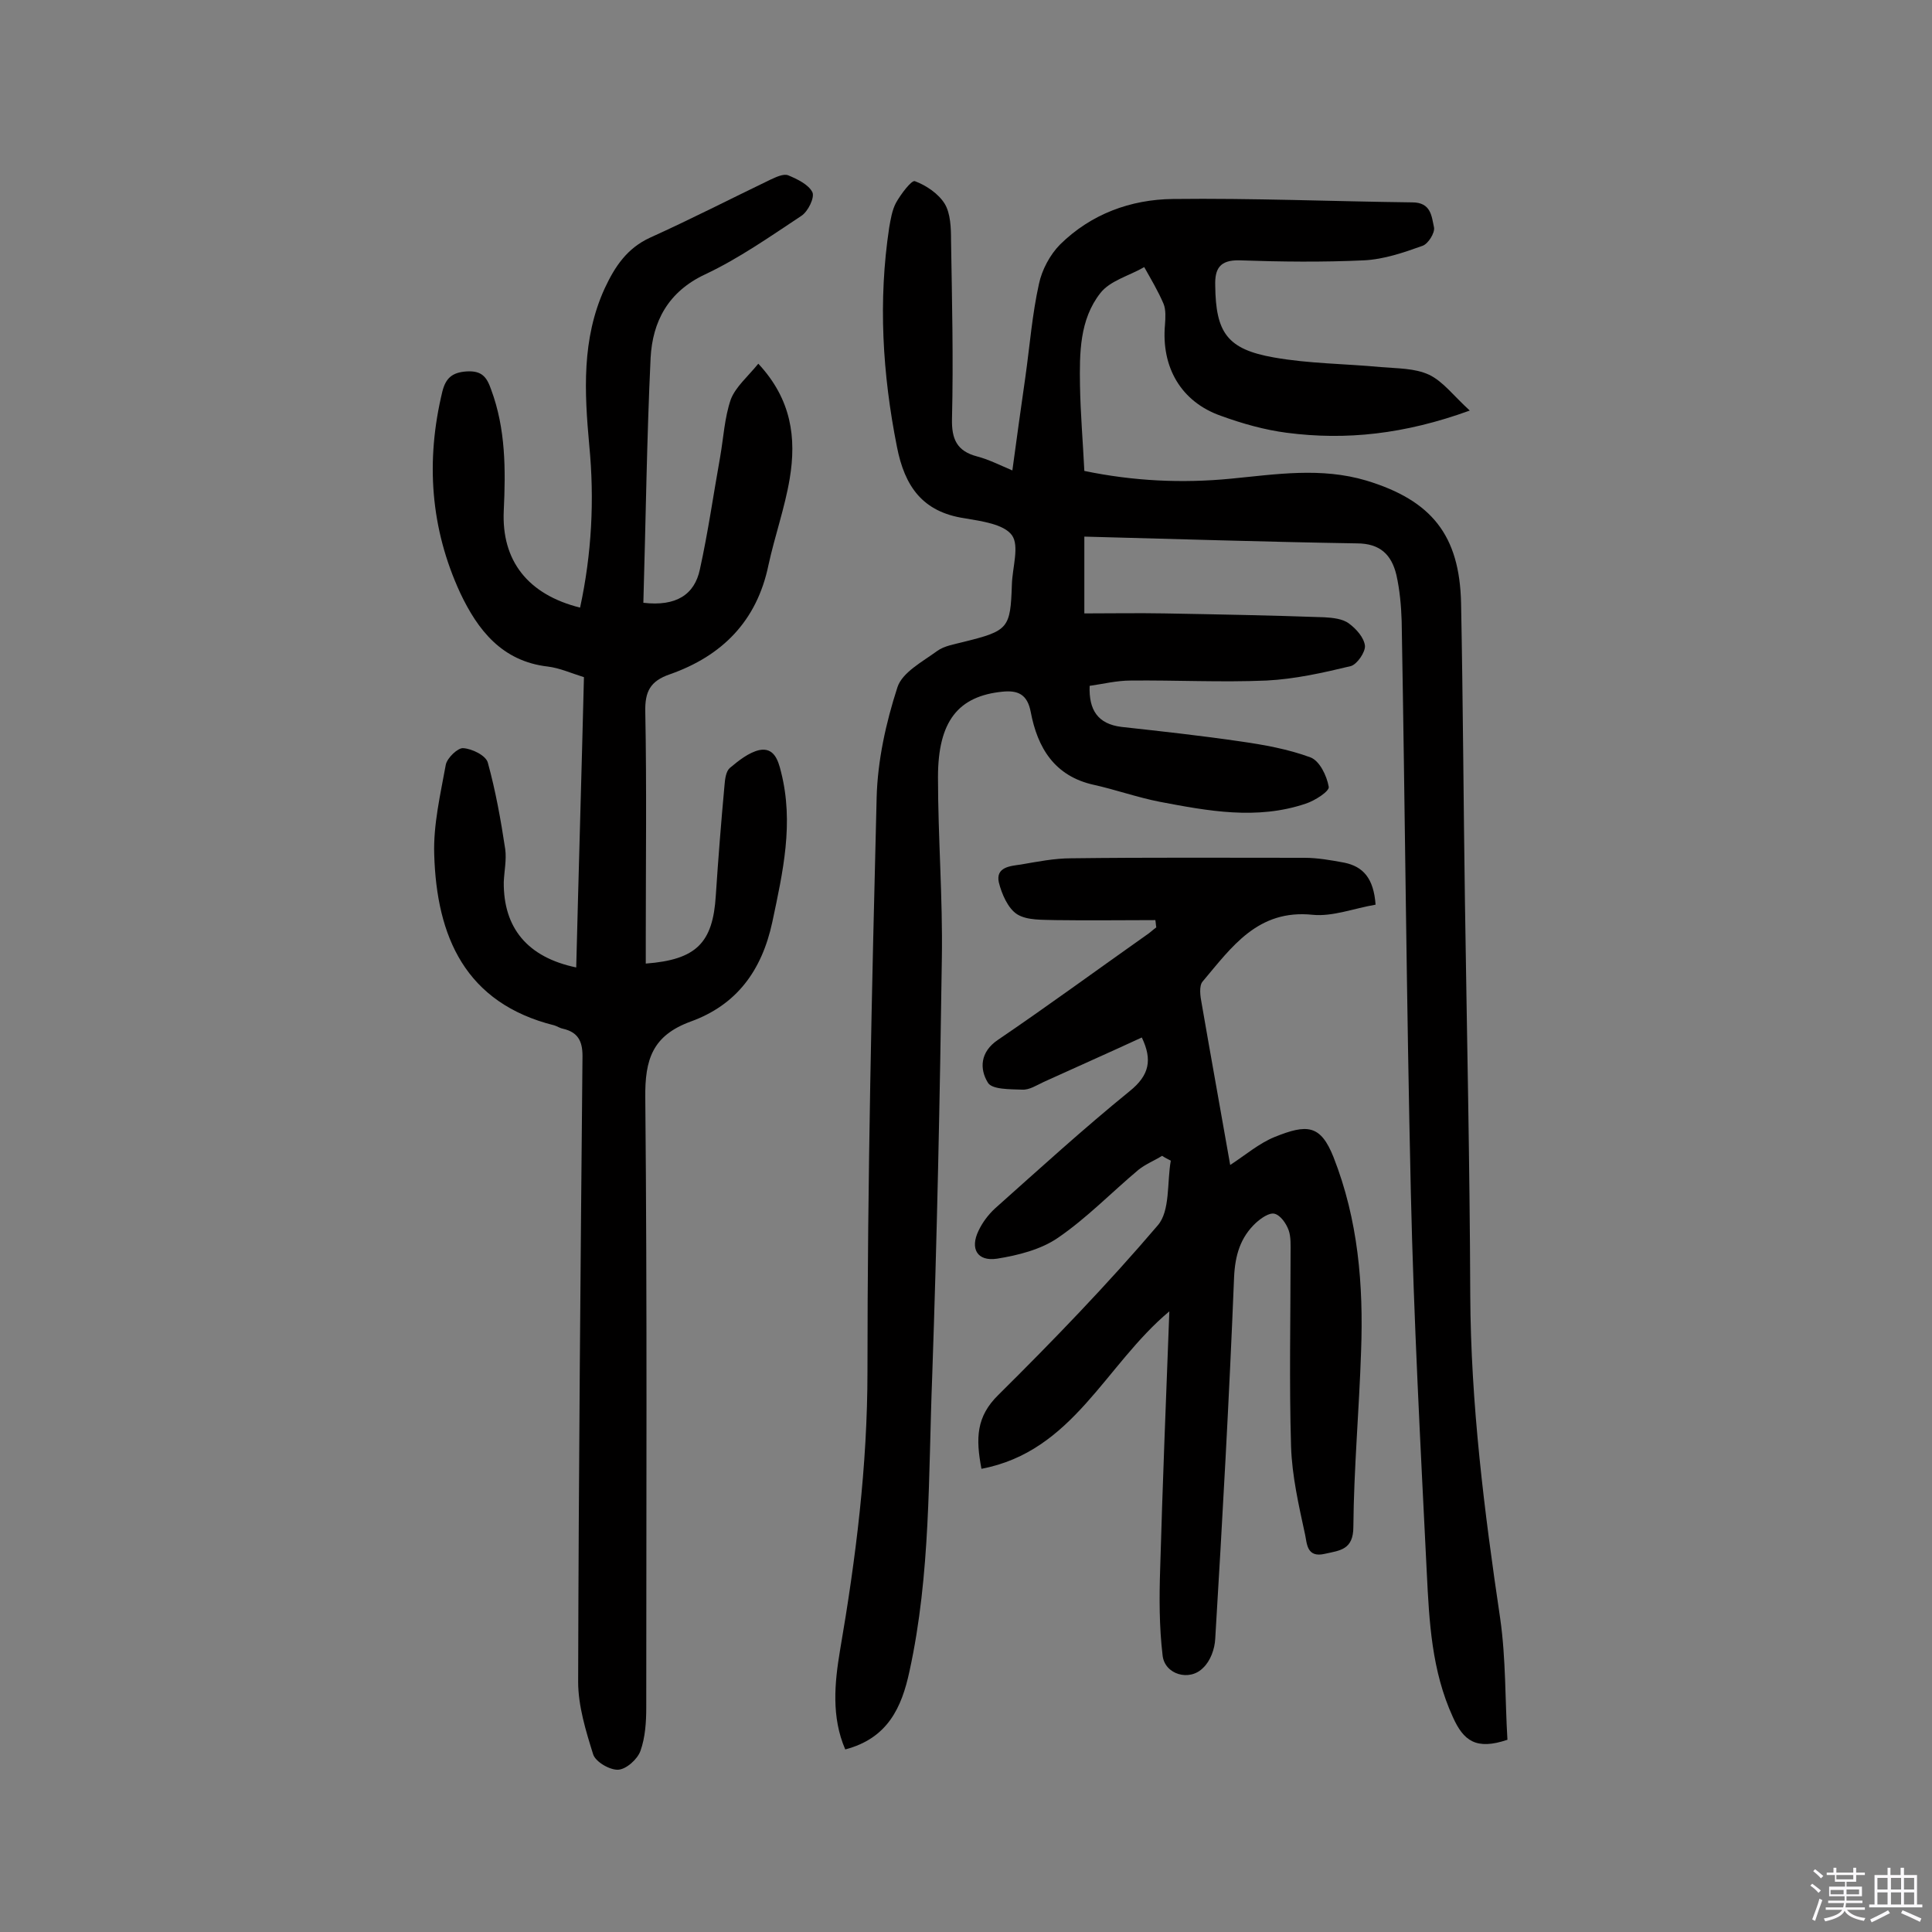 <svg enable-background="new 0 0 400 400" viewBox="0 0 400 400" xmlns="http://www.w3.org/2000/svg"><rect x="0" y="0" width="400" height="400" fill="#808080" stroke="none"/><path d="m374.8 390.4.4-.4c.7.5 1.3 1 1.8 1.4l-.5.5c-.5-.6-1.1-1.1-1.7-1.5zm1 7.3-.6-.3c.5-1.4 1.1-2.8 1.5-4.3.2.1.4.2.6.3-.5 1.3-1 2.8-1.5 4.3zm-.4-10.3.4-.4c.4.3 1 .8 1.7 1.4l-.5.5c-.4-.5-1-1-1.6-1.5zm2.5.3h1.7v-1h.6v1h3.5v-1h.6v1h1.8v.5h-1.8v1.4h-2v1h3.2v2h-3.2v.9h3.3v.5h-3.4c0 .3-.1.6-.1.9h4v.5h-3.7c.7.9 1.9 1.5 3.8 1.7-.1.2-.2.4-.3.6-2.1-.4-3.5-1.1-4-2.1-.4 1-1.8 1.7-4 2.2-.1-.2-.2-.4-.3-.6 2.1-.4 3.4-1 3.8-1.8h-3.4v-.5h3.6c.1-.3.1-.6.2-.9h-3.3v-.5h3.4c0-.3 0-.6 0-.9h-3.2v-2h3.3v-1h-2.1v-1.4h-1.7v-.5zm1.1 3.5v1h2.7c0-.3 0-.4 0-.4 0-.1 0-.2 0-.2 0-.1 0-.2 0-.3h-2.7zm1.2-3v.9h3.5v-.9zm4.7 3h-2.6v.6.4h2.6z" fill="#fbfafc"/><path d="m393.6 386.7h.6v1.5h2.7v6.1h1.1v.6h-11v-.6h1.1v-6.1h2.7v-1.5h.6v1.5h2.1v-1.5zm-2.7 8.8.4.6c-1.2.6-2.5 1.3-3.8 1.9-.1-.2-.2-.4-.3-.6 1.2-.6 2.5-1.2 3.7-1.9zm-2.2-6.7v2.4h2.1v-2.4zm0 3v2.5h2.1v-2.5zm2.8-3v2.4h2.1v-2.4zm0 3v2.5h2.1v-2.5zm6 6.1c-1.4-.7-2.7-1.3-3.9-1.8l.3-.6c1.5.6 2.7 1.2 3.9 1.7zm-1.2-9.1h-2.1v2.4h2.1zm-2.1 3v2.5h2.1v-2.5z" fill="#fbfafc"/><g fill="#010000"><path d="m224.5 111.1v15.9c5.6 0 11.1-.1 16.6 0 11 .2 22 .4 33.1.8 1.7.1 3.8.3 5.1 1.3 1.5 1.1 3.1 2.9 3.3 4.6.1 1.3-1.6 3.8-2.9 4.2-5.8 1.4-11.6 2.7-17.5 3-9.4.4-18.8-.1-28.1 0-2.9 0-5.7.7-8.5 1.1-.2 5 1.7 7.9 6.6 8.5 8.2.9 16.4 1.8 24.6 3 4.9.7 9.9 1.6 14.5 3.3 1.9.7 3.4 3.8 3.8 6.1.2.9-2.9 2.9-4.8 3.5-10.1 3.4-20.2 1.5-30.2-.4-4.6-.9-9.1-2.5-13.6-3.5-8.2-1.8-11.7-7.7-13.1-15.1-.7-3.7-2.7-4.5-5.8-4.2-9.2.9-13.4 6.1-13.4 17.7 0 12.5 1 25 .8 37.5-.4 28.9-1 57.8-2 86.6-.8 20.4-.3 40.9-4.7 61-1.6 7.5-4.5 13.9-13.3 16.2-2.9-6.7-2.2-13.8-1.1-20.4 3.3-19.2 5.7-38.3 5.7-57.9 0-39.6.9-79.2 1.9-118.8.2-7.6 1.9-15.4 4.3-22.8 1-3.1 5.2-5.3 8.2-7.5 1.5-1.1 3.6-1.4 5.5-1.9 9.3-2.3 9.7-2.8 10-11.9.1-3.5 1.6-8 0-10.2-1.7-2.3-6.3-2.9-9.8-3.5-8.7-1.3-12.4-6.6-14-14.8-3-15.1-3.9-30.2-1.6-45.4.3-1.7.6-3.6 1.4-5.1 1-1.8 3.2-4.7 3.9-4.5 2.4.9 4.9 2.6 6.2 4.7 1.2 2 1.3 5 1.3 7.5.2 12.3.5 24.7.2 37-.1 4.2 1 6.7 5.2 7.8 2.3.6 4.5 1.7 7.3 2.9.9-6.7 1.8-13.1 2.7-19.4.9-6.4 1.4-12.9 2.8-19.2.6-2.9 2.3-6.1 4.4-8.2 6.4-6.3 14.6-9.3 23.3-9.4 16.5-.2 33.1.5 49.6.7 3.9 0 4 2.9 4.5 5.2.2 1.1-1.2 3.4-2.4 3.8-3.9 1.4-8 2.8-12.1 3-8.6.4-17.2.3-25.8 0-4.1-.1-5.1 1.8-5 5.2.1 9.8 2.5 13.2 12.1 14.9 7.3 1.3 14.8 1.3 22.2 2 3.4.3 7 .2 10 1.6 2.9 1.4 5 4.3 8.4 7.4-13.5 4.9-25.6 6.2-37.9 4.6-4.6-.6-9.2-1.9-13.6-3.5-8.3-2.9-12.4-10.1-11.6-18.9.1-1.4.2-3.1-.3-4.3-1.1-2.6-2.6-5.1-4-7.6-3.1 1.8-7.1 2.8-9.1 5.4-4.3 5.5-4.3 12.4-4.2 19.1.1 5.8.6 11.6.9 17.7 10.1 2.1 20.2 2.6 30.4 1.6 9.3-.9 18.6-2.4 28 .4 13.5 4.1 19.3 11.3 19.6 25.4.4 20.6.5 41.2.8 61.8.4 27.1 1 54.2 1.1 81.3.1 22.6 2.9 44.9 6.2 67.1 1.2 8.4 1 17 1.5 25.1-6.5 2.2-9.1.2-11.3-4.7-4.4-9.6-4.9-19.8-5.4-29.9-1.3-26.2-2.7-52.5-3.3-78.7-.9-39.4-1.2-78.9-1.9-118.3-.1-3.2-.4-6.5-1.1-9.6-1-4.1-3.3-6.5-8.2-6.5-18.6-.3-37.2-.9-56.4-1.4z"/><path d="m133.2 124.8c6.8.8 10.6-1.7 11.7-6.9 1.7-7.7 2.8-15.5 4.2-23.3.7-4 .9-8.1 2.2-11.9 1-2.6 3.5-4.7 5.7-7.4 6.9 7.4 7.9 15.4 6.5 23.8-1 6-3.1 11.9-4.4 17.9-2.4 11.6-9.6 18.8-20.4 22.6-4.1 1.4-5.2 3.6-5.1 7.8.3 15.6.1 31.2.1 46.8v5.3c10.5-.8 13.9-4.3 14.5-14.1.5-7.6 1.1-15.2 1.8-22.8.1-1.3.3-2.9 1.1-3.6 1.8-1.5 3.9-3.2 6.1-3.7 3-.6 3.9 2 4.5 4.5 2.7 10.6.4 20.7-1.8 31.1-2.2 10.2-7.5 17.2-16.9 20.6-7.9 2.9-9.5 7.8-9.4 15.8.4 42.1.2 84.2.2 126.2 0 3-.2 6.2-1.2 9-.6 1.7-2.9 3.8-4.6 3.9s-4.7-1.6-5.2-3.2c-1.5-4.8-3.1-10-3.1-15 .1-43.2.5-86.4.9-129.6 0-3.1-1-4.9-4-5.6-.6-.1-1.2-.5-1.8-.7-18.5-4.6-24.4-18.4-24.9-35.4-.2-6.2 1.3-12.5 2.4-18.6.3-1.4 2.5-3.5 3.6-3.4 1.8.1 4.7 1.5 5.1 3 1.6 5.8 2.7 11.9 3.6 17.9.3 2.2-.2 4.5-.3 6.8-.1 9.5 4.9 15.6 15 17.7.5-20 1.1-39.9 1.6-60.1-2.6-.8-5-1.9-7.5-2.2-9.5-1.1-14.5-7.6-18.1-15.2-6.2-13.4-7.2-27.4-3.7-41.8.7-2.7 2-3.9 5-4.1 3.2-.2 4.2 1.2 5.1 3.8 3 8.1 3 16.5 2.6 25-.5 10.4 5 17.4 15.8 20.1 2.4-11.1 3-22.3 1.9-33.6-1-11-1.6-22 3.2-32.5 2.1-4.5 4.6-8.3 9.4-10.5 8.4-3.8 16.6-8 24.9-12 1.1-.5 2.7-1.3 3.7-.9 1.9.8 4.2 1.9 5 3.5.5 1.1-.9 4-2.3 4.9-6.5 4.3-12.9 8.8-19.9 12.1-7.7 3.6-10.9 9.8-11.3 17.3-.8 16.9-1 33.8-1.5 50.7z"/><path d="m284.8 187.3c-4.6.8-8.9 2.5-13 2.1-11.4-1.2-16.8 6.7-22.8 13.8-.8.9-.5 3.1-.2 4.6 1.9 11 3.9 22 5.9 33.4 3.2-2.1 6-4.5 9.2-5.8 6.7-2.7 9.5-2.6 12.2 4.2 5.1 13 6.2 26.4 5.7 40.1-.4 12.2-1.5 24.3-1.6 36.4 0 4.8-2.8 4.9-5.9 5.6-3.8.9-3.7-2.2-4.1-4-1.3-6-2.7-12.1-2.9-18.2-.4-13.3-.1-26.6-.1-40 0-1.6.1-3.4-.4-4.8s-1.7-3.1-2.9-3.4c-1.1-.3-2.8.9-3.9 1.9-3.2 3-4.3 6.7-4.5 11.3-1 25-2.4 49.9-3.9 74.8-.1 2.1-1 4.6-2.5 6-2.8 2.9-8 1.4-8.4-2.6-.7-5.9-.7-11.9-.5-17.9.5-17.5 1.2-34.9 1.9-53.3-13.3 11.1-19.9 29-38.9 32.6-1.2-6.3-1.1-10.8 3.5-15.3 11.4-11.3 22.6-22.9 33-35.1 2.6-3 1.9-8.9 2.7-13.4-.6-.3-1.2-.6-1.8-1-1.6 1-3.4 1.7-4.9 2.9-5.6 4.7-10.7 10-16.7 14.1-3.5 2.4-8.2 3.6-12.6 4.3-4.1.6-5.6-2.1-3.8-5.8.8-1.7 2-3.3 3.4-4.6 9.2-8.2 18.3-16.5 27.9-24.3 4.1-3.3 4.7-6.5 2.5-11.1-6.7 3.1-13.5 6.1-20.3 9.2-1.5.7-3 1.7-4.5 1.6-2.5-.1-6.3 0-7.1-1.5-1.7-2.8-1.6-6.3 2.1-8.8 10.3-7 20.4-14.4 30.6-21.6.8-.5 1.5-1.2 2.2-1.7-.1-.5-.1-1-.2-1.5-6.9 0-13.7.1-20.6 0-2.7-.1-5.9.1-8-1.2-1.9-1.2-3.2-4.2-3.8-6.6-.7-3.2 2.4-3.4 4.5-3.7 3.5-.6 7-1.3 10.5-1.3 16.1-.2 32.2-.1 48.3-.1 2.7 0 5.5.5 8.2 1 3.9.8 6.1 3.2 6.5 8.7z"/></g></svg>